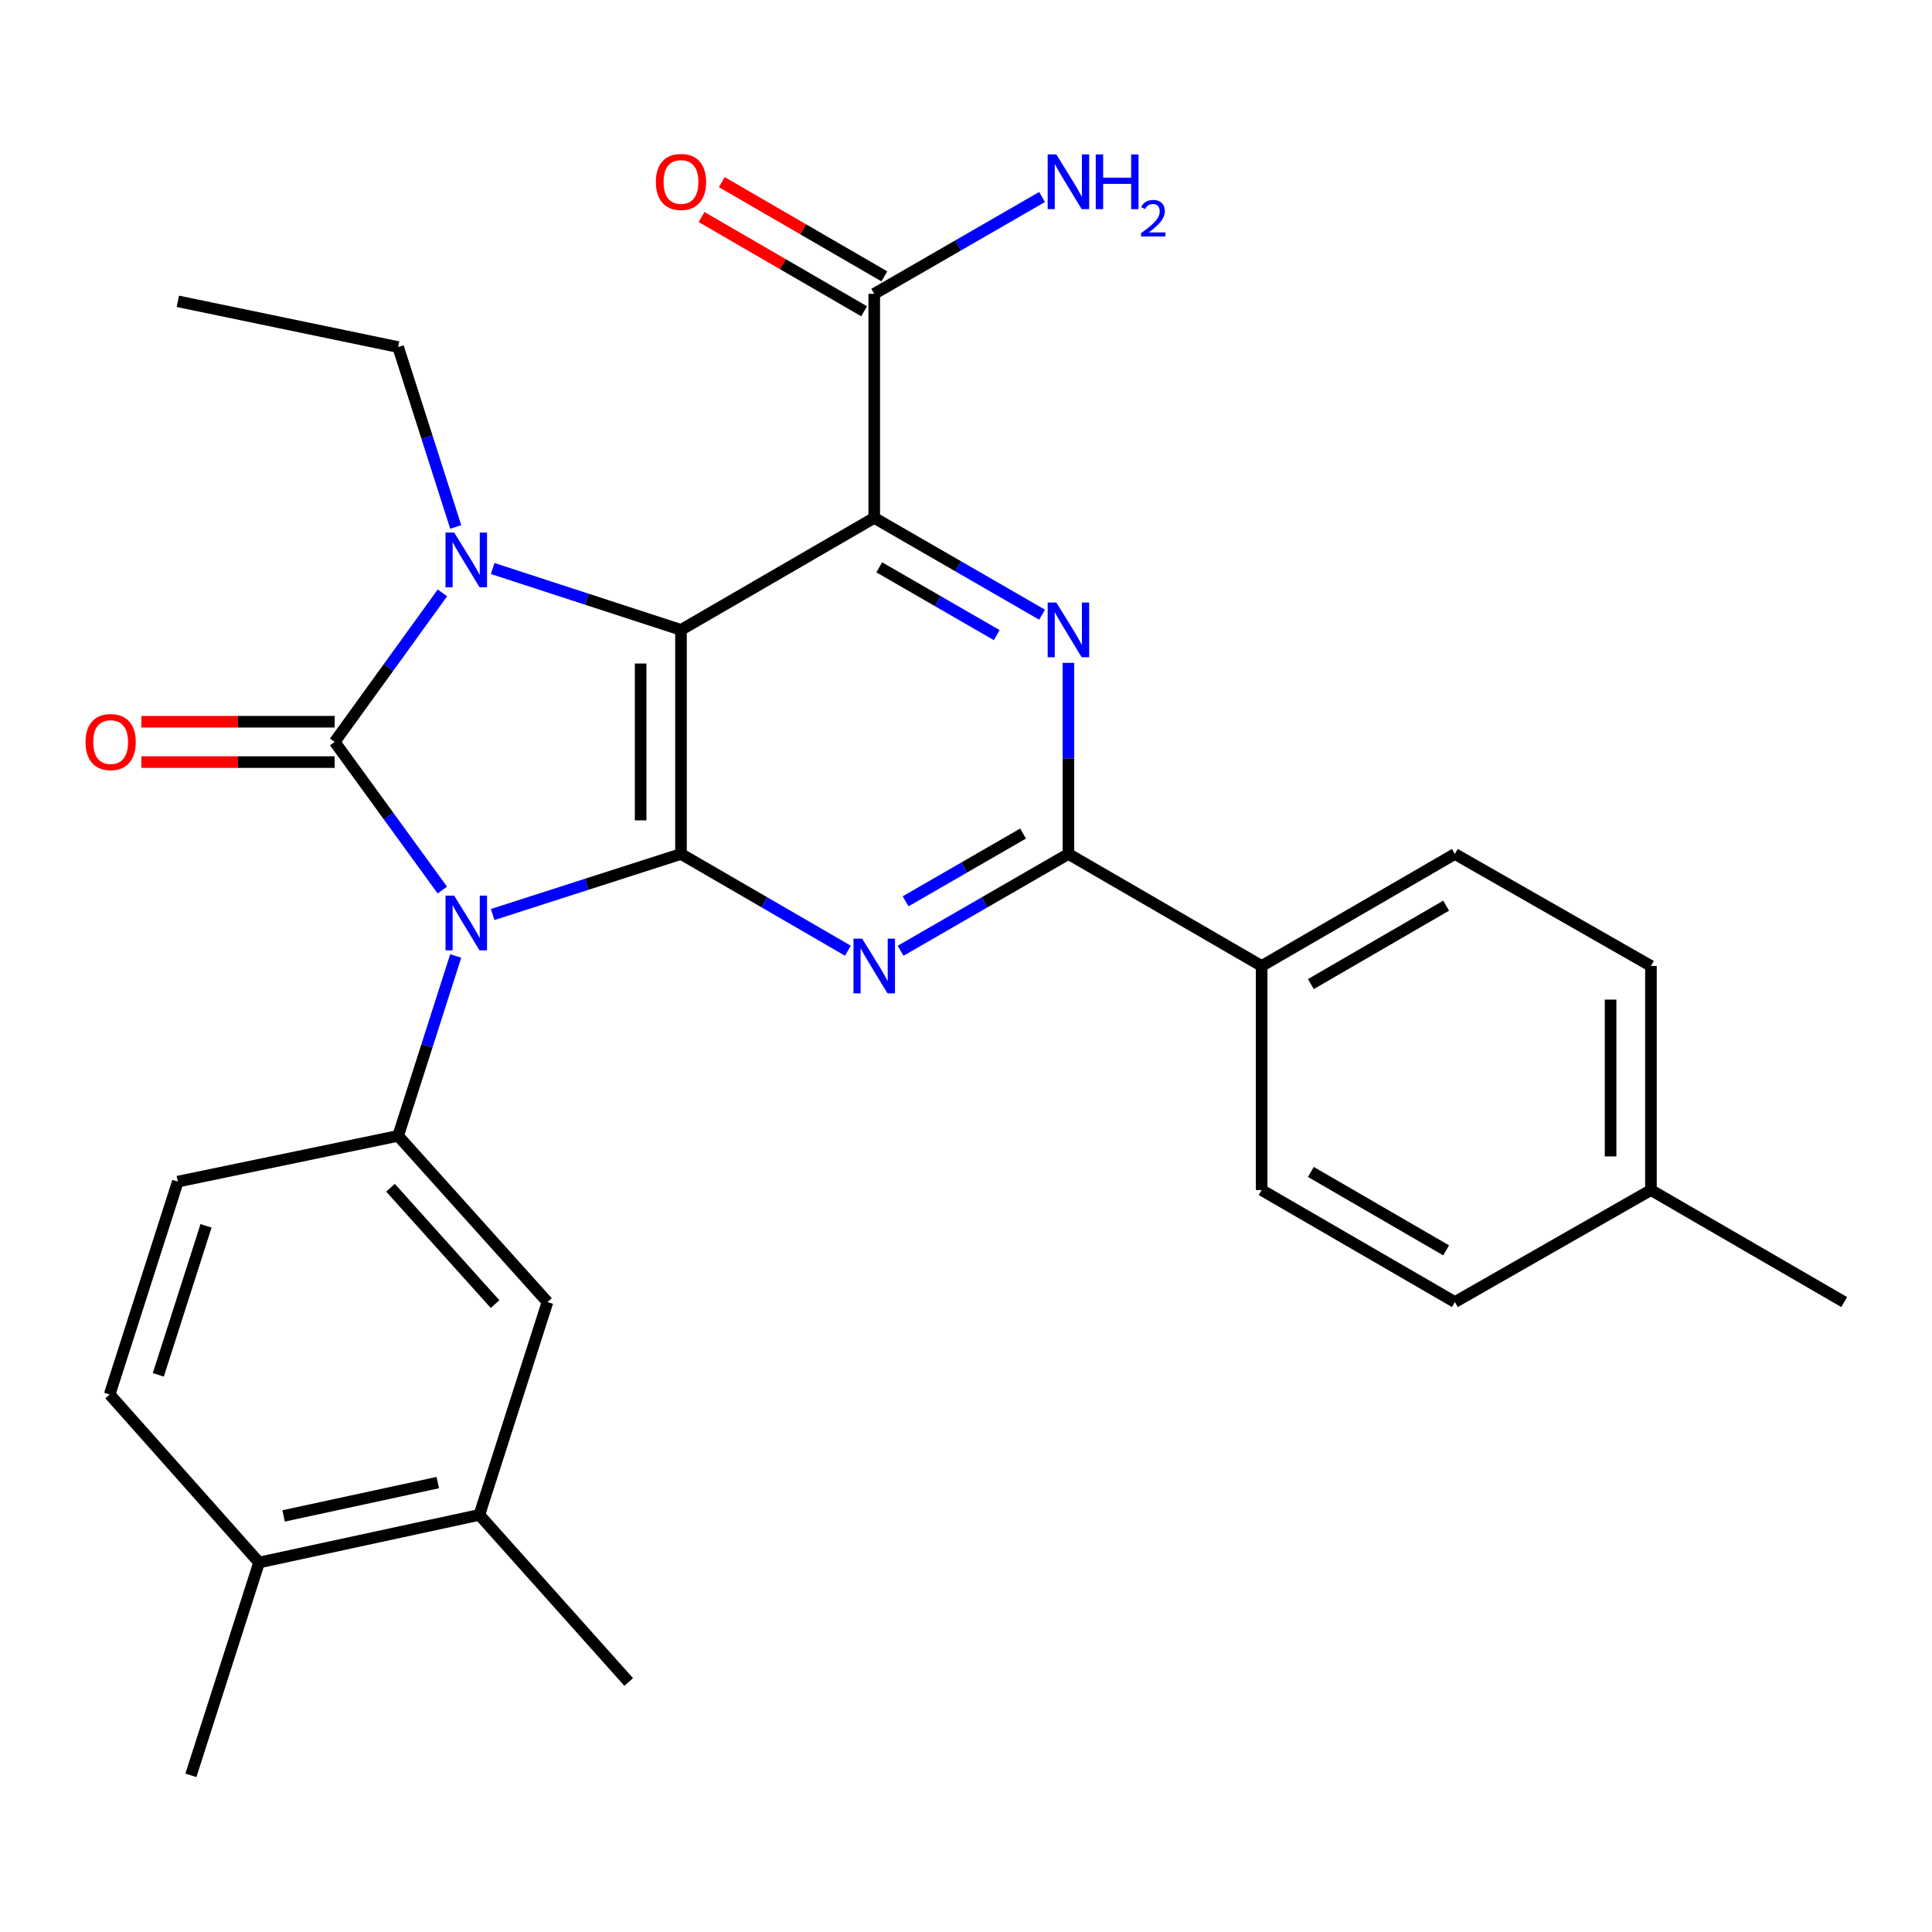 <?xml version='1.0' encoding='iso-8859-1'?>
<svg version='1.1' baseProfile='full'
              xmlns='http://www.w3.org/2000/svg'
                      xmlns:rdkit='http://www.rdkit.org/xml'
                      xmlns:xlink='http://www.w3.org/1999/xlink'
                  xml:space='preserve'
width='1000px' height='1000px' viewBox='0 0 1000 1000'>
<!-- END OF HEADER -->
<rect style='opacity:1.0;fill:#FFFFFF;stroke:none' width='1000' height='1000' x='0' y='0'> </rect>
<path class='bond-0' d='M 228.946,460.689 L 201.085,422.35' style='fill:none;fill-rule:evenodd;stroke:#0000FF;stroke-width:6px;stroke-linecap:butt;stroke-linejoin:miter;stroke-opacity:1' />
<path class='bond-0' d='M 201.085,422.35 L 173.224,384.011' style='fill:none;fill-rule:evenodd;stroke:#000000;stroke-width:6px;stroke-linecap:butt;stroke-linejoin:miter;stroke-opacity:1' />
<path class='bond-2' d='M 255,473.354 L 303.74,457.683' style='fill:none;fill-rule:evenodd;stroke:#0000FF;stroke-width:6px;stroke-linecap:butt;stroke-linejoin:miter;stroke-opacity:1' />
<path class='bond-2' d='M 303.74,457.683 L 352.479,442.011' style='fill:none;fill-rule:evenodd;stroke:#000000;stroke-width:6px;stroke-linecap:butt;stroke-linejoin:miter;stroke-opacity:1' />
<path class='bond-8' d='M 235.882,494.798 L 220.976,541.36' style='fill:none;fill-rule:evenodd;stroke:#0000FF;stroke-width:6px;stroke-linecap:butt;stroke-linejoin:miter;stroke-opacity:1' />
<path class='bond-8' d='M 220.976,541.36 L 206.07,587.921' style='fill:none;fill-rule:evenodd;stroke:#000000;stroke-width:6px;stroke-linecap:butt;stroke-linejoin:miter;stroke-opacity:1' />
<path class='bond-3' d='M 173.224,384.011 L 201.113,345.439' style='fill:none;fill-rule:evenodd;stroke:#000000;stroke-width:6px;stroke-linecap:butt;stroke-linejoin:miter;stroke-opacity:1' />
<path class='bond-3' d='M 201.113,345.439 L 229.002,306.867' style='fill:none;fill-rule:evenodd;stroke:#0000FF;stroke-width:6px;stroke-linecap:butt;stroke-linejoin:miter;stroke-opacity:1' />
<path class='bond-11' d='M 173.224,373.569 L 123.197,373.569' style='fill:none;fill-rule:evenodd;stroke:#000000;stroke-width:6px;stroke-linecap:butt;stroke-linejoin:miter;stroke-opacity:1' />
<path class='bond-11' d='M 123.197,373.569 L 73.17,373.569' style='fill:none;fill-rule:evenodd;stroke:#FF0000;stroke-width:6px;stroke-linecap:butt;stroke-linejoin:miter;stroke-opacity:1' />
<path class='bond-11' d='M 173.224,394.453 L 123.197,394.453' style='fill:none;fill-rule:evenodd;stroke:#000000;stroke-width:6px;stroke-linecap:butt;stroke-linejoin:miter;stroke-opacity:1' />
<path class='bond-11' d='M 123.197,394.453 L 73.17,394.453' style='fill:none;fill-rule:evenodd;stroke:#FF0000;stroke-width:6px;stroke-linecap:butt;stroke-linejoin:miter;stroke-opacity:1' />
<path class='bond-1' d='M 352.479,326.034 L 352.479,442.011' style='fill:none;fill-rule:evenodd;stroke:#000000;stroke-width:6px;stroke-linecap:butt;stroke-linejoin:miter;stroke-opacity:1' />
<path class='bond-1' d='M 331.595,343.431 L 331.595,424.614' style='fill:none;fill-rule:evenodd;stroke:#000000;stroke-width:6px;stroke-linecap:butt;stroke-linejoin:miter;stroke-opacity:1' />
<path class='bond-4' d='M 352.479,326.034 L 452.503,268.046' style='fill:none;fill-rule:evenodd;stroke:#000000;stroke-width:6px;stroke-linecap:butt;stroke-linejoin:miter;stroke-opacity:1' />
<path class='bond-29' d='M 352.479,326.034 L 303.742,310.145' style='fill:none;fill-rule:evenodd;stroke:#000000;stroke-width:6px;stroke-linecap:butt;stroke-linejoin:miter;stroke-opacity:1' />
<path class='bond-29' d='M 303.742,310.145 L 255.004,294.255' style='fill:none;fill-rule:evenodd;stroke:#0000FF;stroke-width:6px;stroke-linecap:butt;stroke-linejoin:miter;stroke-opacity:1' />
<path class='bond-5' d='M 352.479,442.011 L 395.676,467.049' style='fill:none;fill-rule:evenodd;stroke:#000000;stroke-width:6px;stroke-linecap:butt;stroke-linejoin:miter;stroke-opacity:1' />
<path class='bond-5' d='M 395.676,467.049 L 438.873,492.087' style='fill:none;fill-rule:evenodd;stroke:#0000FF;stroke-width:6px;stroke-linecap:butt;stroke-linejoin:miter;stroke-opacity:1' />
<path class='bond-18' d='M 235.882,272.749 L 220.976,226.193' style='fill:none;fill-rule:evenodd;stroke:#0000FF;stroke-width:6px;stroke-linecap:butt;stroke-linejoin:miter;stroke-opacity:1' />
<path class='bond-18' d='M 220.976,226.193 L 206.07,179.637' style='fill:none;fill-rule:evenodd;stroke:#000000;stroke-width:6px;stroke-linecap:butt;stroke-linejoin:miter;stroke-opacity:1' />
<path class='bond-9' d='M 452.503,268.046 L 452.503,152.081' style='fill:none;fill-rule:evenodd;stroke:#000000;stroke-width:6px;stroke-linecap:butt;stroke-linejoin:miter;stroke-opacity:1' />
<path class='bond-31' d='M 452.503,268.046 L 495.938,293.105' style='fill:none;fill-rule:evenodd;stroke:#000000;stroke-width:6px;stroke-linecap:butt;stroke-linejoin:miter;stroke-opacity:1' />
<path class='bond-31' d='M 495.938,293.105 L 539.372,318.164' style='fill:none;fill-rule:evenodd;stroke:#0000FF;stroke-width:6px;stroke-linecap:butt;stroke-linejoin:miter;stroke-opacity:1' />
<path class='bond-31' d='M 455.097,293.653 L 485.501,311.195' style='fill:none;fill-rule:evenodd;stroke:#000000;stroke-width:6px;stroke-linecap:butt;stroke-linejoin:miter;stroke-opacity:1' />
<path class='bond-31' d='M 485.501,311.195 L 515.906,328.736' style='fill:none;fill-rule:evenodd;stroke:#0000FF;stroke-width:6px;stroke-linecap:butt;stroke-linejoin:miter;stroke-opacity:1' />
<path class='bond-7' d='M 466.144,492.119 L 509.579,467.065' style='fill:none;fill-rule:evenodd;stroke:#0000FF;stroke-width:6px;stroke-linecap:butt;stroke-linejoin:miter;stroke-opacity:1' />
<path class='bond-7' d='M 509.579,467.065 L 553.013,442.011' style='fill:none;fill-rule:evenodd;stroke:#000000;stroke-width:6px;stroke-linecap:butt;stroke-linejoin:miter;stroke-opacity:1' />
<path class='bond-7' d='M 468.739,466.513 L 499.144,448.975' style='fill:none;fill-rule:evenodd;stroke:#0000FF;stroke-width:6px;stroke-linecap:butt;stroke-linejoin:miter;stroke-opacity:1' />
<path class='bond-7' d='M 499.144,448.975 L 529.548,431.437' style='fill:none;fill-rule:evenodd;stroke:#000000;stroke-width:6px;stroke-linecap:butt;stroke-linejoin:miter;stroke-opacity:1' />
<path class='bond-6' d='M 553.013,343.094 L 553.013,392.552' style='fill:none;fill-rule:evenodd;stroke:#0000FF;stroke-width:6px;stroke-linecap:butt;stroke-linejoin:miter;stroke-opacity:1' />
<path class='bond-6' d='M 553.013,392.552 L 553.013,442.011' style='fill:none;fill-rule:evenodd;stroke:#000000;stroke-width:6px;stroke-linecap:butt;stroke-linejoin:miter;stroke-opacity:1' />
<path class='bond-12' d='M 553.013,442.011 L 653.025,499.988' style='fill:none;fill-rule:evenodd;stroke:#000000;stroke-width:6px;stroke-linecap:butt;stroke-linejoin:miter;stroke-opacity:1' />
<path class='bond-10' d='M 206.07,587.921 L 283.376,673.941' style='fill:none;fill-rule:evenodd;stroke:#000000;stroke-width:6px;stroke-linecap:butt;stroke-linejoin:miter;stroke-opacity:1' />
<path class='bond-10' d='M 202.133,614.784 L 256.247,674.997' style='fill:none;fill-rule:evenodd;stroke:#000000;stroke-width:6px;stroke-linecap:butt;stroke-linejoin:miter;stroke-opacity:1' />
<path class='bond-14' d='M 206.07,587.921 L 92.043,611.602' style='fill:none;fill-rule:evenodd;stroke:#000000;stroke-width:6px;stroke-linecap:butt;stroke-linejoin:miter;stroke-opacity:1' />
<path class='bond-16' d='M 457.74,143.048 L 415.674,118.66' style='fill:none;fill-rule:evenodd;stroke:#000000;stroke-width:6px;stroke-linecap:butt;stroke-linejoin:miter;stroke-opacity:1' />
<path class='bond-16' d='M 415.674,118.66 L 373.607,94.272' style='fill:none;fill-rule:evenodd;stroke:#FF0000;stroke-width:6px;stroke-linecap:butt;stroke-linejoin:miter;stroke-opacity:1' />
<path class='bond-16' d='M 447.266,161.115 L 405.199,136.727' style='fill:none;fill-rule:evenodd;stroke:#000000;stroke-width:6px;stroke-linecap:butt;stroke-linejoin:miter;stroke-opacity:1' />
<path class='bond-16' d='M 405.199,136.727 L 363.133,112.339' style='fill:none;fill-rule:evenodd;stroke:#FF0000;stroke-width:6px;stroke-linecap:butt;stroke-linejoin:miter;stroke-opacity:1' />
<path class='bond-21' d='M 452.503,152.081 L 495.938,127.022' style='fill:none;fill-rule:evenodd;stroke:#000000;stroke-width:6px;stroke-linecap:butt;stroke-linejoin:miter;stroke-opacity:1' />
<path class='bond-21' d='M 495.938,127.022 L 539.372,101.963' style='fill:none;fill-rule:evenodd;stroke:#0000FF;stroke-width:6px;stroke-linecap:butt;stroke-linejoin:miter;stroke-opacity:1' />
<path class='bond-13' d='M 283.376,673.941 L 248.117,784.104' style='fill:none;fill-rule:evenodd;stroke:#000000;stroke-width:6px;stroke-linecap:butt;stroke-linejoin:miter;stroke-opacity:1' />
<path class='bond-19' d='M 653.025,499.988 L 753.049,442.011' style='fill:none;fill-rule:evenodd;stroke:#000000;stroke-width:6px;stroke-linecap:butt;stroke-linejoin:miter;stroke-opacity:1' />
<path class='bond-19' d='M 678.502,509.359 L 748.518,468.776' style='fill:none;fill-rule:evenodd;stroke:#000000;stroke-width:6px;stroke-linecap:butt;stroke-linejoin:miter;stroke-opacity:1' />
<path class='bond-20' d='M 653.025,499.988 L 653.025,615.964' style='fill:none;fill-rule:evenodd;stroke:#000000;stroke-width:6px;stroke-linecap:butt;stroke-linejoin:miter;stroke-opacity:1' />
<path class='bond-25' d='M 248.117,784.104 L 325.423,870.599' style='fill:none;fill-rule:evenodd;stroke:#000000;stroke-width:6px;stroke-linecap:butt;stroke-linejoin:miter;stroke-opacity:1' />
<path class='bond-30' d='M 248.117,784.104 L 134.101,808.748' style='fill:none;fill-rule:evenodd;stroke:#000000;stroke-width:6px;stroke-linecap:butt;stroke-linejoin:miter;stroke-opacity:1' />
<path class='bond-30' d='M 226.603,767.388 L 146.792,784.638' style='fill:none;fill-rule:evenodd;stroke:#000000;stroke-width:6px;stroke-linecap:butt;stroke-linejoin:miter;stroke-opacity:1' />
<path class='bond-17' d='M 92.043,611.602 L 56.76,721.777' style='fill:none;fill-rule:evenodd;stroke:#000000;stroke-width:6px;stroke-linecap:butt;stroke-linejoin:miter;stroke-opacity:1' />
<path class='bond-17' d='M 106.64,634.497 L 81.942,711.62' style='fill:none;fill-rule:evenodd;stroke:#000000;stroke-width:6px;stroke-linecap:butt;stroke-linejoin:miter;stroke-opacity:1' />
<path class='bond-15' d='M 134.101,808.748 L 56.76,721.777' style='fill:none;fill-rule:evenodd;stroke:#000000;stroke-width:6px;stroke-linecap:butt;stroke-linejoin:miter;stroke-opacity:1' />
<path class='bond-26' d='M 134.101,808.748 L 98.807,918.923' style='fill:none;fill-rule:evenodd;stroke:#000000;stroke-width:6px;stroke-linecap:butt;stroke-linejoin:miter;stroke-opacity:1' />
<path class='bond-28' d='M 206.07,179.637 L 92.043,155.956' style='fill:none;fill-rule:evenodd;stroke:#000000;stroke-width:6px;stroke-linecap:butt;stroke-linejoin:miter;stroke-opacity:1' />
<path class='bond-22' d='M 753.049,442.011 L 854.522,499.988' style='fill:none;fill-rule:evenodd;stroke:#000000;stroke-width:6px;stroke-linecap:butt;stroke-linejoin:miter;stroke-opacity:1' />
<path class='bond-23' d='M 653.025,615.964 L 753.049,673.941' style='fill:none;fill-rule:evenodd;stroke:#000000;stroke-width:6px;stroke-linecap:butt;stroke-linejoin:miter;stroke-opacity:1' />
<path class='bond-23' d='M 678.502,606.592 L 748.518,647.176' style='fill:none;fill-rule:evenodd;stroke:#000000;stroke-width:6px;stroke-linecap:butt;stroke-linejoin:miter;stroke-opacity:1' />
<path class='bond-32' d='M 854.522,499.988 L 854.522,615.964' style='fill:none;fill-rule:evenodd;stroke:#000000;stroke-width:6px;stroke-linecap:butt;stroke-linejoin:miter;stroke-opacity:1' />
<path class='bond-32' d='M 833.638,517.384 L 833.638,598.568' style='fill:none;fill-rule:evenodd;stroke:#000000;stroke-width:6px;stroke-linecap:butt;stroke-linejoin:miter;stroke-opacity:1' />
<path class='bond-24' d='M 753.049,673.941 L 854.522,615.964' style='fill:none;fill-rule:evenodd;stroke:#000000;stroke-width:6px;stroke-linecap:butt;stroke-linejoin:miter;stroke-opacity:1' />
<path class='bond-27' d='M 854.522,615.964 L 954.545,673.941' style='fill:none;fill-rule:evenodd;stroke:#000000;stroke-width:6px;stroke-linecap:butt;stroke-linejoin:miter;stroke-opacity:1' />
<path  class='atom-0' d='M 235.081 463.586
L 244.361 478.586
Q 245.281 480.066, 246.761 482.746
Q 248.241 485.426, 248.321 485.586
L 248.321 463.586
L 252.081 463.586
L 252.081 491.906
L 248.201 491.906
L 238.241 475.506
Q 237.081 473.586, 235.841 471.386
Q 234.641 469.186, 234.281 468.506
L 234.281 491.906
L 230.601 491.906
L 230.601 463.586
L 235.081 463.586
' fill='#0000FF'/>
<path  class='atom-4' d='M 235.081 275.641
L 244.361 290.641
Q 245.281 292.121, 246.761 294.801
Q 248.241 297.481, 248.321 297.641
L 248.321 275.641
L 252.081 275.641
L 252.081 303.961
L 248.201 303.961
L 238.241 287.561
Q 237.081 285.641, 235.841 283.441
Q 234.641 281.241, 234.281 280.561
L 234.281 303.961
L 230.601 303.961
L 230.601 275.641
L 235.081 275.641
' fill='#0000FF'/>
<path  class='atom-6' d='M 446.243 485.828
L 455.523 500.828
Q 456.443 502.308, 457.923 504.988
Q 459.403 507.668, 459.483 507.828
L 459.483 485.828
L 463.243 485.828
L 463.243 514.148
L 459.363 514.148
L 449.403 497.748
Q 448.243 495.828, 447.003 493.628
Q 445.803 491.428, 445.443 490.748
L 445.443 514.148
L 441.763 514.148
L 441.763 485.828
L 446.243 485.828
' fill='#0000FF'/>
<path  class='atom-7' d='M 546.753 311.874
L 556.033 326.874
Q 556.953 328.354, 558.433 331.034
Q 559.913 333.714, 559.993 333.874
L 559.993 311.874
L 563.753 311.874
L 563.753 340.194
L 559.873 340.194
L 549.913 323.794
Q 548.753 321.874, 547.513 319.674
Q 546.313 317.474, 545.953 316.794
L 545.953 340.194
L 542.273 340.194
L 542.273 311.874
L 546.753 311.874
' fill='#0000FF'/>
<path  class='atom-12' d='M 44.271 384.091
Q 44.271 377.291, 47.631 373.491
Q 50.991 369.691, 57.271 369.691
Q 63.551 369.691, 66.911 373.491
Q 70.271 377.291, 70.271 384.091
Q 70.271 390.971, 66.871 394.891
Q 63.471 398.771, 57.271 398.771
Q 51.031 398.771, 47.631 394.891
Q 44.271 391.011, 44.271 384.091
M 57.271 395.571
Q 61.591 395.571, 63.911 392.691
Q 66.271 389.771, 66.271 384.091
Q 66.271 378.531, 63.911 375.731
Q 61.591 372.891, 57.271 372.891
Q 52.951 372.891, 50.591 375.691
Q 48.271 378.491, 48.271 384.091
Q 48.271 389.811, 50.591 392.691
Q 52.951 395.571, 57.271 395.571
' fill='#FF0000'/>
<path  class='atom-17' d='M 339.479 94.173
Q 339.479 87.373, 342.839 83.573
Q 346.199 79.773, 352.479 79.773
Q 358.759 79.773, 362.119 83.573
Q 365.479 87.373, 365.479 94.173
Q 365.479 101.053, 362.079 104.973
Q 358.679 108.853, 352.479 108.853
Q 346.239 108.853, 342.839 104.973
Q 339.479 101.093, 339.479 94.173
M 352.479 105.653
Q 356.799 105.653, 359.119 102.773
Q 361.479 99.853, 361.479 94.173
Q 361.479 88.613, 359.119 85.813
Q 356.799 82.973, 352.479 82.973
Q 348.159 82.973, 345.799 85.773
Q 343.479 88.573, 343.479 94.173
Q 343.479 99.893, 345.799 102.773
Q 348.159 105.653, 352.479 105.653
' fill='#FF0000'/>
<path  class='atom-22' d='M 546.753 79.933
L 556.033 94.933
Q 556.953 96.413, 558.433 99.093
Q 559.913 101.773, 559.993 101.933
L 559.993 79.933
L 563.753 79.933
L 563.753 108.253
L 559.873 108.253
L 549.913 91.853
Q 548.753 89.933, 547.513 87.733
Q 546.313 85.533, 545.953 84.853
L 545.953 108.253
L 542.273 108.253
L 542.273 79.933
L 546.753 79.933
' fill='#0000FF'/>
<path  class='atom-22' d='M 567.153 79.933
L 570.993 79.933
L 570.993 91.973
L 585.473 91.973
L 585.473 79.933
L 589.313 79.933
L 589.313 108.253
L 585.473 108.253
L 585.473 95.173
L 570.993 95.173
L 570.993 108.253
L 567.153 108.253
L 567.153 79.933
' fill='#0000FF'/>
<path  class='atom-22' d='M 590.686 107.259
Q 591.373 105.491, 593.009 104.514
Q 594.646 103.511, 596.917 103.511
Q 599.741 103.511, 601.325 105.042
Q 602.909 106.573, 602.909 109.292
Q 602.909 112.064, 600.85 114.651
Q 598.817 117.239, 594.593 120.301
L 603.226 120.301
L 603.226 122.413
L 590.633 122.413
L 590.633 120.644
Q 594.118 118.163, 596.177 116.315
Q 598.263 114.467, 599.266 112.803
Q 600.269 111.14, 600.269 109.424
Q 600.269 107.629, 599.372 106.626
Q 598.474 105.623, 596.917 105.623
Q 595.412 105.623, 594.409 106.23
Q 593.405 106.837, 592.693 108.183
L 590.686 107.259
' fill='#0000FF'/>
</svg>
